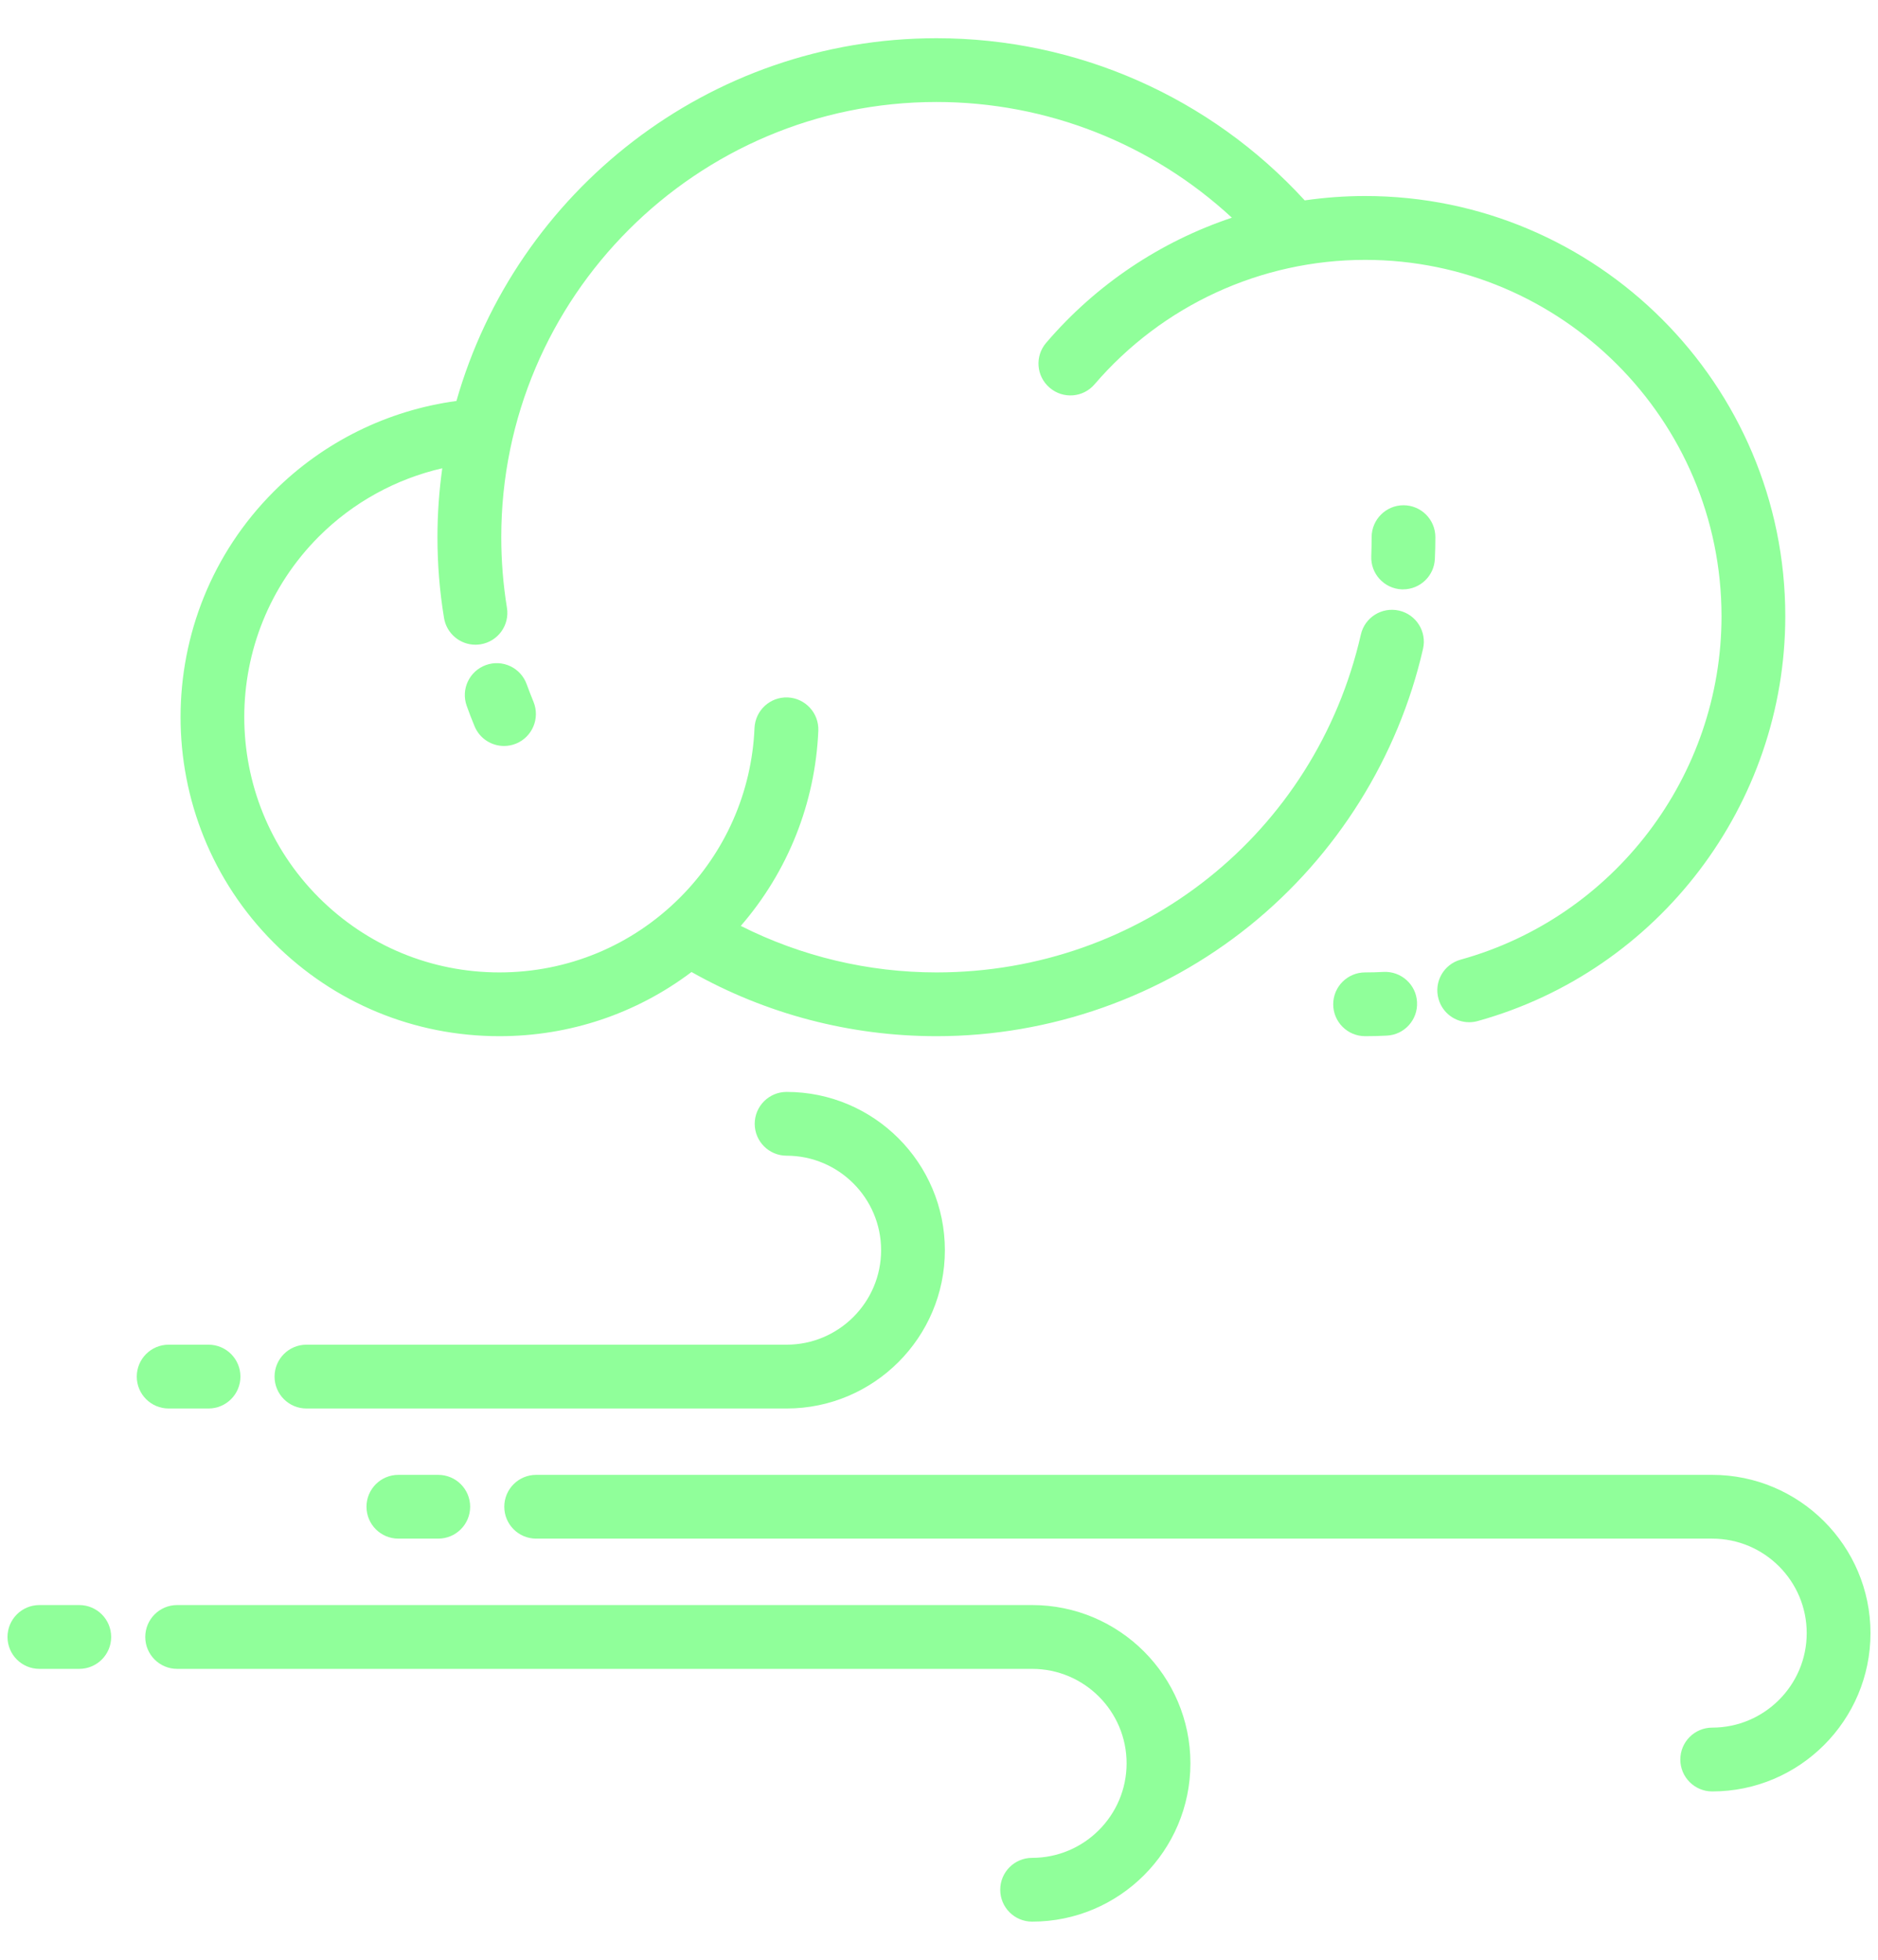 <svg width="46" height="48" viewBox="0 0 46 48" fill="none" xmlns="http://www.w3.org/2000/svg">
<path d="M33.438 23.817C33.006 23.817 32.656 24.166 32.656 24.598C32.656 25.029 33.006 25.379 33.438 25.379C33.613 25.379 33.793 25.375 33.969 25.365C34.4 25.344 34.732 24.977 34.709 24.545C34.688 24.113 34.318 23.783 33.889 23.805C33.74 23.813 33.588 23.817 33.438 23.817L33.438 23.817Z" fill="#90FF9A"/>
<path d="M12.233 25.379C13.953 25.379 15.588 24.826 16.938 23.807C18.764 24.838 20.826 25.379 22.94 25.379C25.725 25.379 28.448 24.418 30.612 22.672C32.743 20.953 34.248 18.545 34.856 15.891C34.952 15.471 34.69 15.051 34.268 14.955C33.848 14.86 33.428 15.121 33.333 15.543C32.219 20.414 27.946 23.817 22.94 23.817C21.264 23.817 19.626 23.424 18.145 22.678C19.299 21.346 19.969 19.668 20.044 17.897C20.061 17.465 19.727 17.102 19.296 17.082C18.862 17.065 18.501 17.399 18.481 17.831C18.415 19.399 17.766 20.873 16.655 21.985C15.473 23.166 13.903 23.817 12.233 23.817C10.563 23.817 8.993 23.166 7.811 21.985C5.374 19.547 5.374 15.579 7.811 13.141C8.647 12.305 9.696 11.731 10.833 11.469C10.756 12.02 10.715 12.584 10.715 13.156C10.715 13.82 10.768 14.485 10.876 15.135C10.938 15.518 11.27 15.791 11.645 15.791C11.686 15.791 11.729 15.787 11.772 15.781C12.198 15.711 12.487 15.311 12.417 14.885C12.325 14.319 12.278 13.736 12.278 13.158C12.278 7.279 17.061 2.498 22.938 2.498C25.639 2.498 28.213 3.518 30.174 5.332C28.428 5.916 26.852 6.963 25.626 8.395C25.344 8.723 25.381 9.215 25.71 9.496C26.038 9.778 26.53 9.741 26.811 9.412C28.473 7.477 30.887 6.365 33.438 6.365C38.251 6.365 42.167 10.281 42.167 15.094C42.167 19.002 39.54 22.461 35.778 23.504C35.362 23.619 35.118 24.049 35.235 24.465C35.331 24.811 35.645 25.037 35.987 25.037C36.056 25.037 36.126 25.027 36.196 25.008C40.632 23.777 43.729 19.699 43.729 15.092C43.729 9.418 39.114 4.801 33.438 4.801C32.938 4.801 32.444 4.838 31.958 4.908C29.643 2.379 26.382 0.936 22.94 0.936C17.358 0.936 12.638 4.697 11.18 9.821C9.493 10.049 7.92 10.825 6.708 12.037C3.661 15.084 3.661 20.044 6.708 23.092C8.182 24.567 10.145 25.379 12.233 25.379L12.233 25.379Z" fill="#90FF9A"/>
<path d="M33.597 13.156C33.597 13.31 33.593 13.469 33.588 13.621C33.57 14.053 33.904 14.416 34.334 14.435H34.367C34.783 14.435 35.129 14.107 35.146 13.687C35.154 13.511 35.158 13.332 35.158 13.156C35.158 12.724 34.808 12.375 34.377 12.375C33.949 12.375 33.597 12.724 33.597 13.156L33.597 13.156Z" fill="#90FF9A"/>
<path d="M11.902 16.289C11.496 16.436 11.285 16.883 11.432 17.289C11.49 17.455 11.555 17.621 11.623 17.785C11.746 18.088 12.039 18.271 12.346 18.271C12.444 18.271 12.545 18.252 12.641 18.213C13.039 18.049 13.231 17.594 13.069 17.193C13.01 17.051 12.955 16.906 12.902 16.762C12.756 16.354 12.309 16.142 11.902 16.289L11.902 16.289Z" fill="#90FF9A"/>
<path d="M1.941 39.312H0.965C0.533 39.312 0.184 39.662 0.184 40.094C0.184 40.525 0.533 40.875 0.965 40.875H1.941C2.373 40.875 2.723 40.525 2.723 40.094C2.723 39.662 2.373 39.312 1.941 39.312Z" fill="#90FF9A"/>
<path d="M25.281 39.312H4.339C3.908 39.312 3.558 39.662 3.558 40.094C3.558 40.525 3.908 40.875 4.339 40.875H25.281C26.558 40.875 27.595 41.914 27.595 43.189C27.595 44.465 26.556 45.504 25.281 45.504C24.849 45.504 24.5 45.853 24.5 46.285C24.5 46.717 24.849 47.066 25.281 47.066C27.419 47.066 29.158 45.328 29.158 43.189C29.158 41.053 27.419 39.312 25.281 39.312Z" fill="#90FF9A"/>
<path d="M9.758 36.123C9.326 36.123 8.977 36.473 8.977 36.904C8.977 37.336 9.326 37.685 9.758 37.685H10.734C11.166 37.685 11.516 37.336 11.516 36.904C11.516 36.473 11.166 36.123 10.734 36.123H9.758Z" fill="#90FF9A"/>
<path d="M41.937 36.123H13.133C12.701 36.123 12.352 36.473 12.352 36.904C12.352 37.336 12.701 37.685 13.133 37.685H41.939C43.217 37.685 44.254 38.724 44.254 40C44.254 41.275 43.215 42.314 41.939 42.314C41.508 42.314 41.158 42.664 41.158 43.096C41.158 43.527 41.508 43.877 41.939 43.877C44.078 43.877 45.816 42.137 45.816 40C45.816 37.863 44.076 36.123 41.937 36.123H41.937Z" fill="#90FF9A"/>
<path d="M4.131 34.498H5.107C5.539 34.498 5.889 34.148 5.889 33.717C5.889 33.285 5.539 32.935 5.107 32.935H4.131C3.699 32.935 3.35 33.285 3.35 33.717C3.35 34.148 3.699 34.498 4.131 34.498Z" fill="#90FF9A"/>
<path d="M23.144 30.621C23.144 28.482 21.406 26.744 19.267 26.744C18.836 26.744 18.486 27.094 18.486 27.525C18.486 27.957 18.836 28.306 19.267 28.306C20.543 28.306 21.582 29.346 21.582 30.621C21.582 31.896 20.543 32.935 19.267 32.935H7.506C7.074 32.935 6.725 33.285 6.725 33.717C6.725 34.148 7.074 34.498 7.506 34.498H19.267C21.404 34.498 23.144 32.758 23.144 30.621Z" fill="#90FF9A"/>
</svg>
